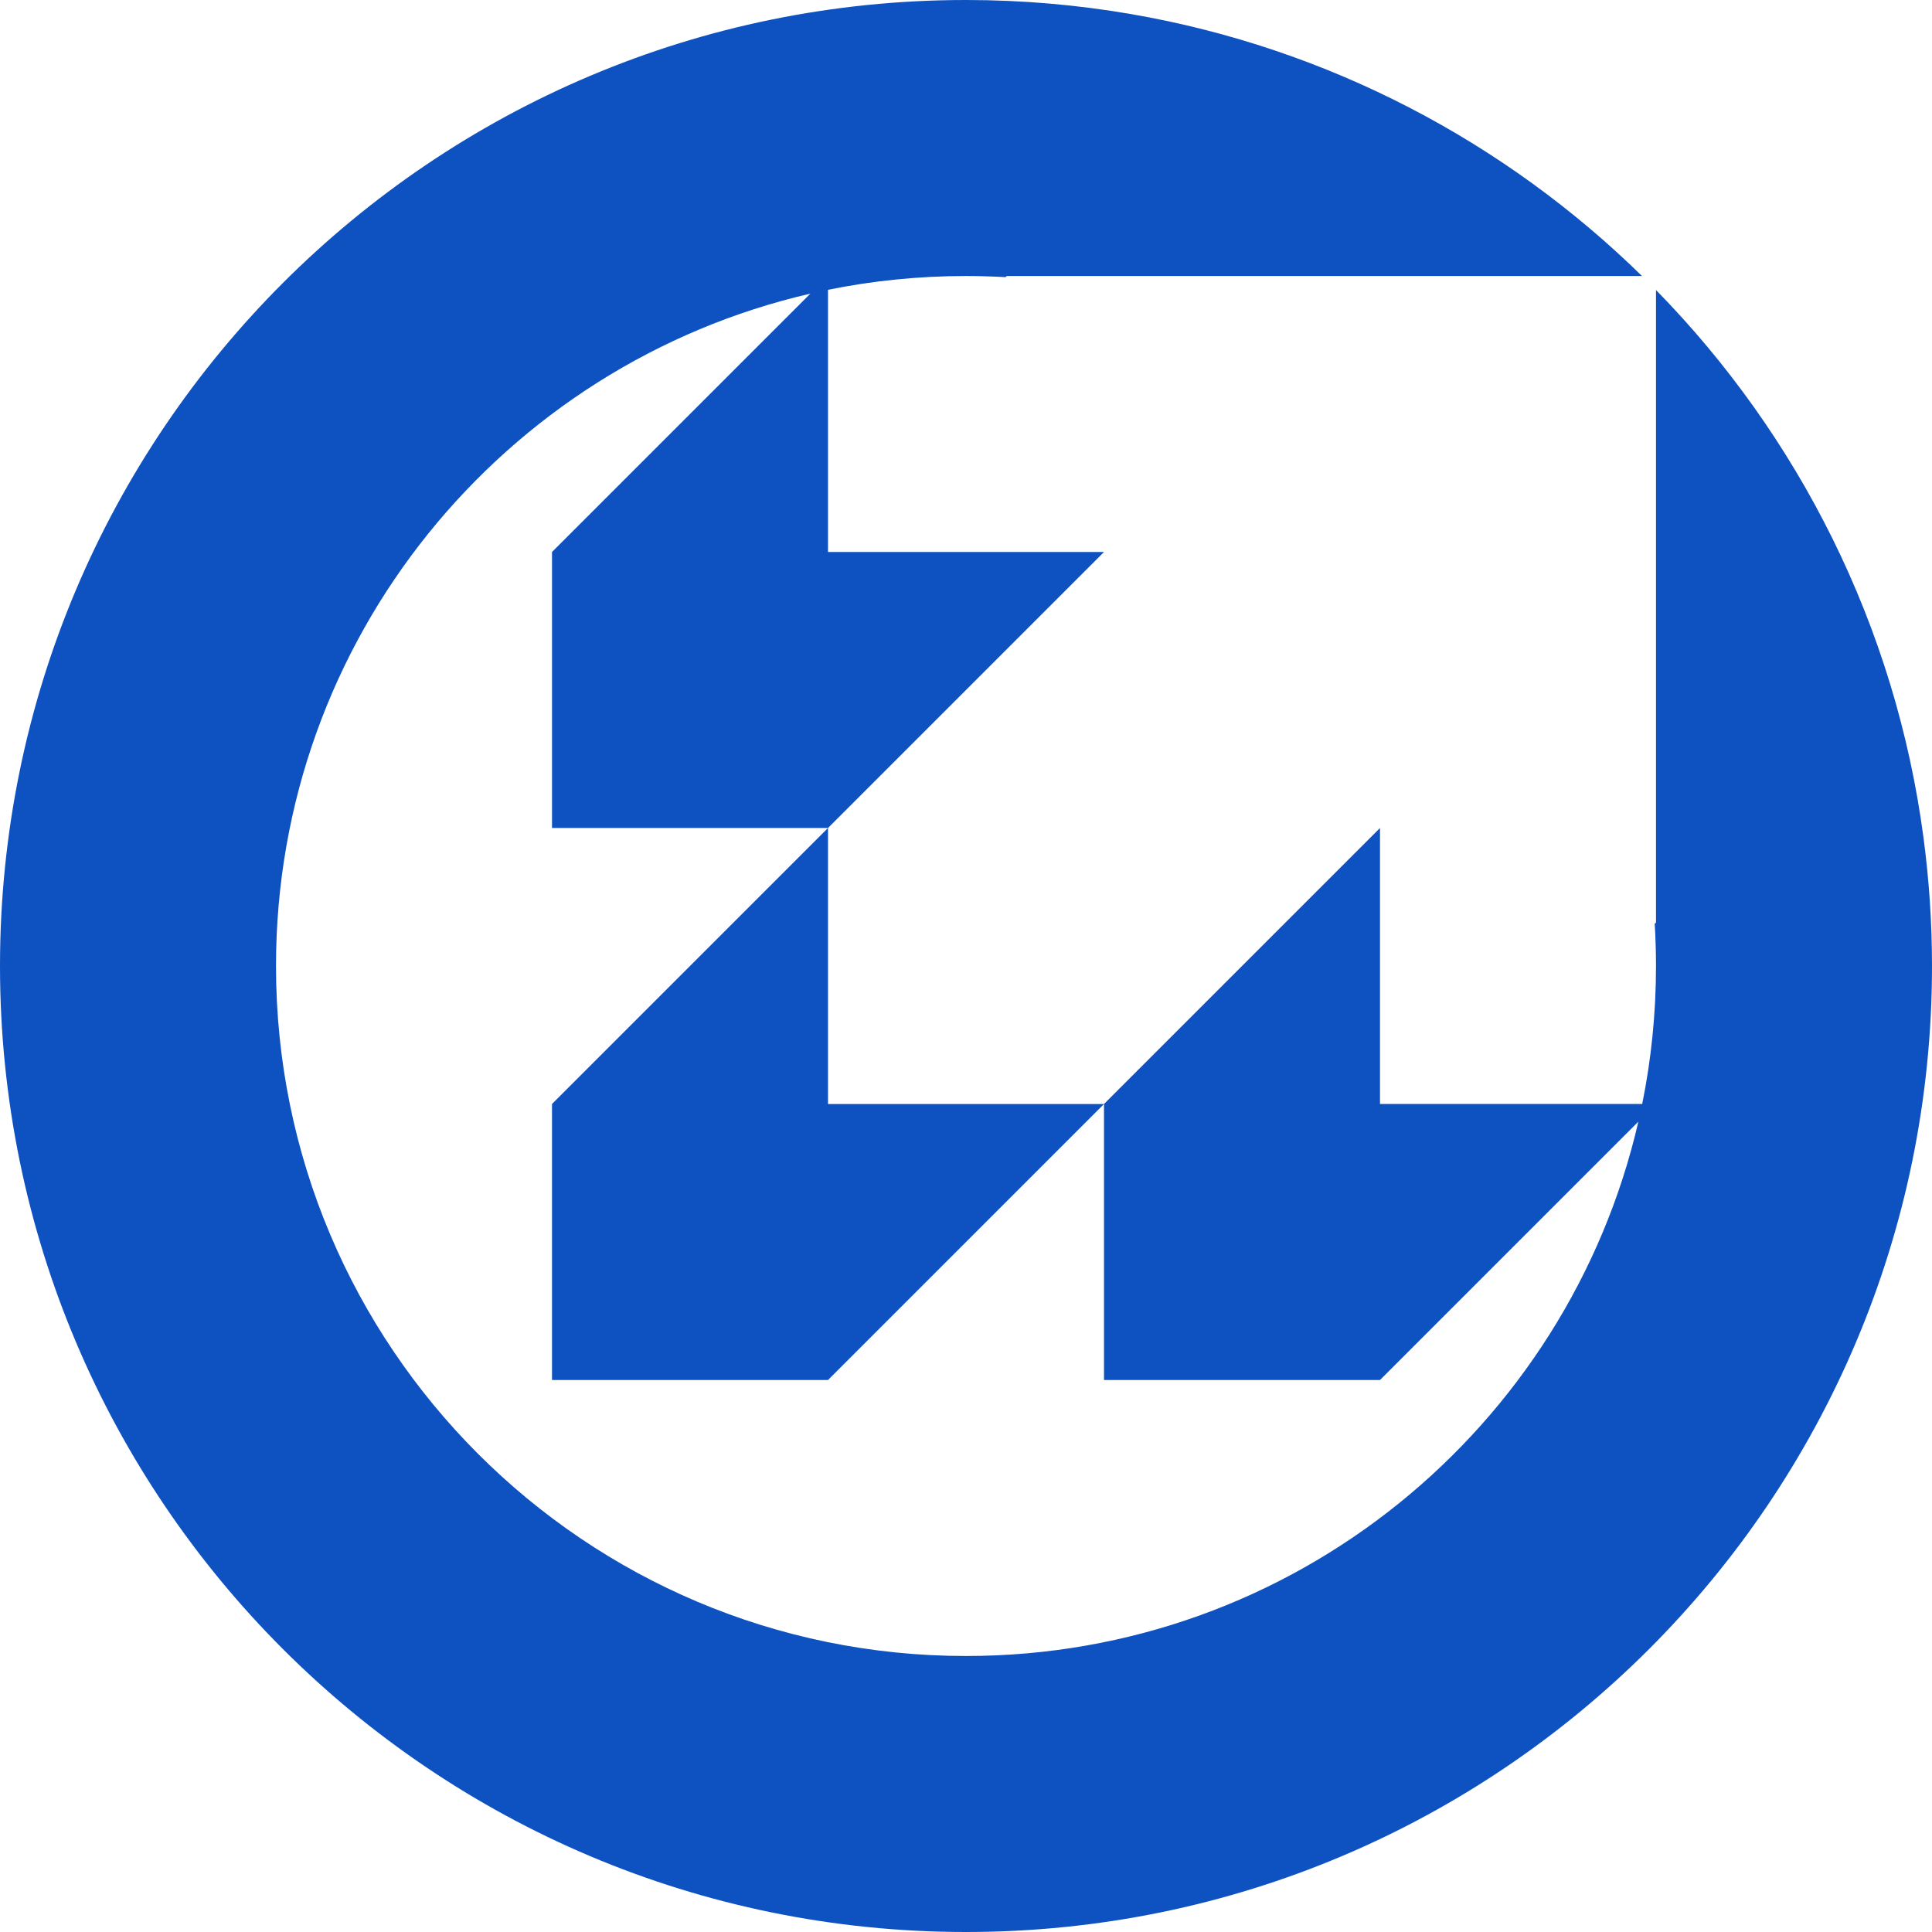 <svg viewBox="0 0 504 504" xmlns="http://www.w3.org/2000/svg" data-name="Layer 2" id="Layer_2">
  <defs>
    <style>
      .cls-1 {
        fill: #0e52c1;
      }
    </style>
  </defs>
  <g data-name="Layer 1" id="Layer_1-2">
    <g>
      <polygon points="144 360 216 360 288 288 216 288 216 216 144 288 144 360" class="cls-1"></polygon>
      <path d="M501.79,218.57c-7.33-55.32-32.61-104.96-69.79-142.91v165.03c-.11.1-.23.19-.34.29.06.91.1,1.83.15,2.74.04.92.08,1.83.1,2.75.03.92.05,1.84.07,2.76.01.92.02,1.85.02,2.77,0,12.33-1.24,24.37-3.6,36h-68.4v-72l-72,72v72h72l67.4-67.4c-18.41,79.86-89.95,139.4-175.4,139.4-99.41,0-180-80.59-180-180,0-85.45,59.54-156.99,139.4-175.4l-67.4,67.4v72h72l72-72h-72v-68.4c11.63-2.36,23.67-3.6,36-3.6.86,0,1.73.01,2.59.02.86.01,1.72.03,2.58.06,1.71.05,3.43.12,5.13.22h.01c.11-.12.22-.2.34-.3h165.69C392.63,37.01,346.56,12.57,295.15,3.69c-14.02-2.42-28.44-3.69-43.15-3.69C112.82,0,0,112.82,0,252s112.82,252,252,252,252-112.82,252-252c0-11.33-.76-22.49-2.21-33.43Z" class="cls-1"></path>
    </g>
  </g>
</svg>